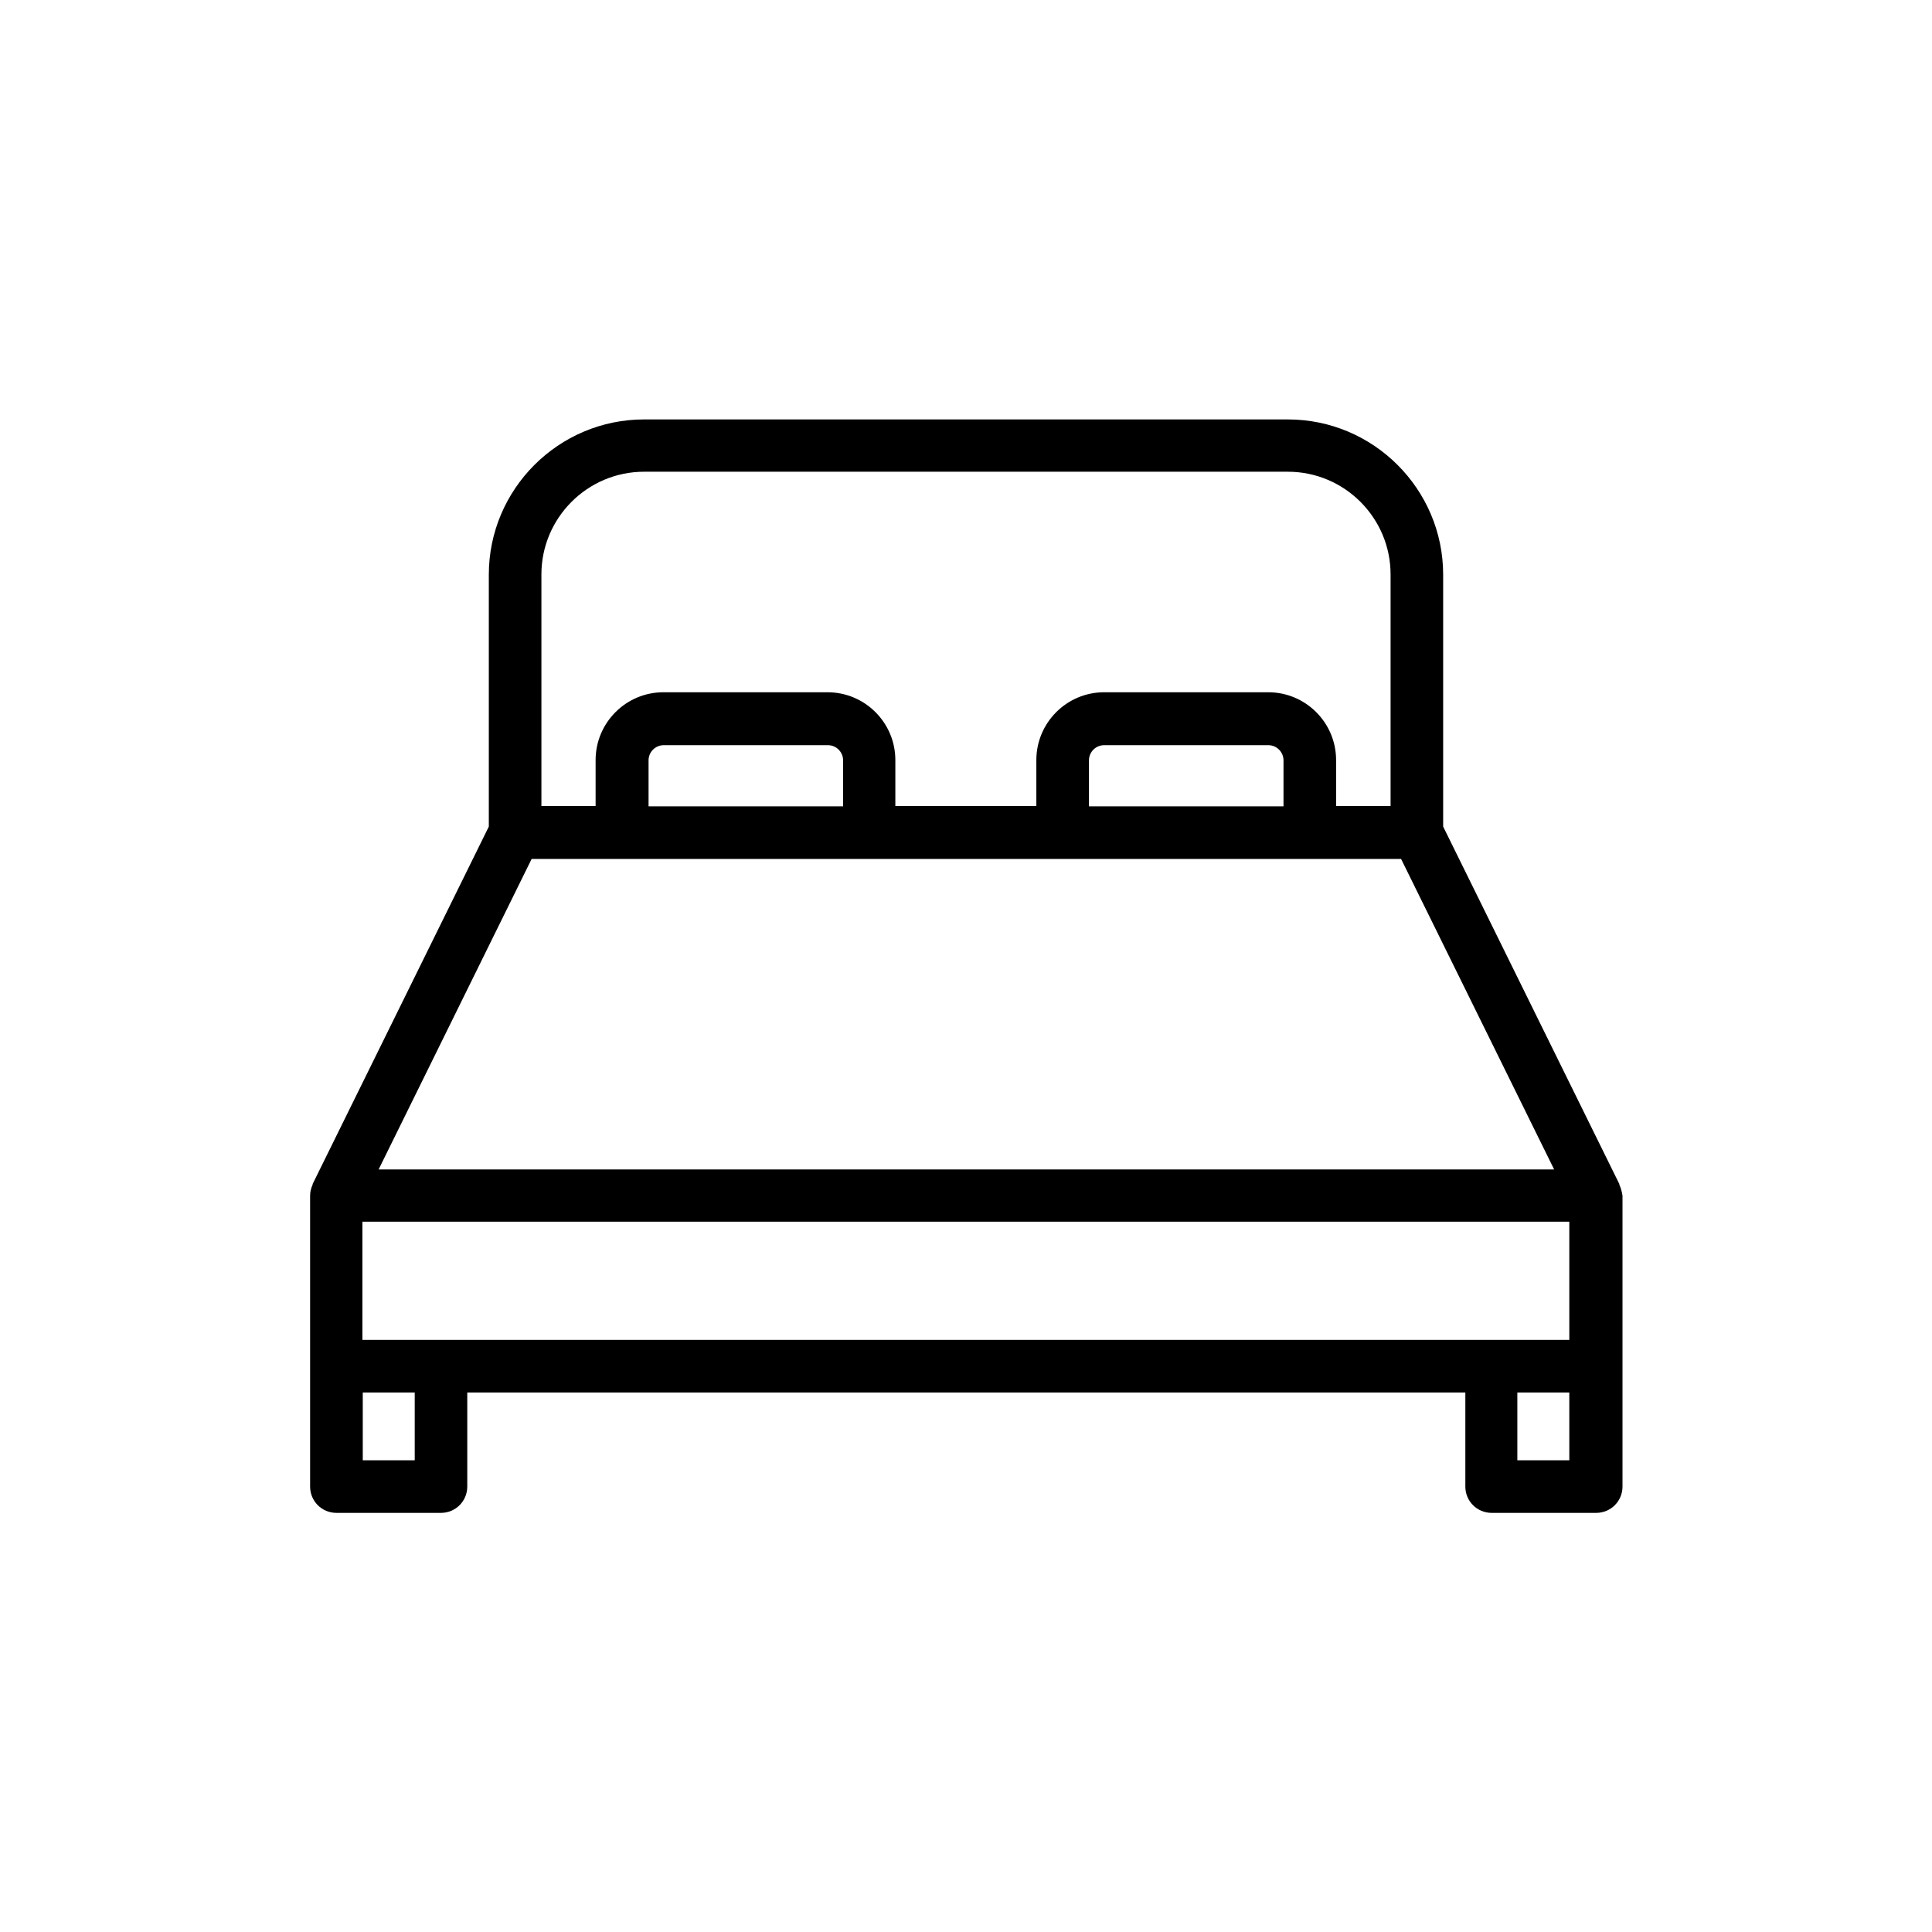<?xml version="1.0" encoding="UTF-8"?>
<!-- Uploaded to: SVG Repo, www.svgrepo.com, Generator: SVG Repo Mixer Tools -->
<svg fill="#000000" width="800px" height="800px" version="1.1" viewBox="144 144 512 512" xmlns="http://www.w3.org/2000/svg">
 <path d="m573.14 457.94v-0.168l-46.688-94.719v-66.754c0-22.672-18.473-41.145-41.145-41.145h-170.62c-22.672 0-41.145 18.473-41.145 41.145v66.754l-46.688 94.719v0.168c-0.418 0.922-0.672 1.848-0.672 2.938v77.082c0 3.863 3.106 6.969 6.969 6.969h27.711c3.863 0 6.969-3.106 6.969-6.969v-24.938h264.5v24.938c0 3.863 3.106 6.969 6.969 6.969h27.711c3.863 0 6.969-3.106 6.969-6.969v-77.082c-0.168-1.09-0.418-2.016-0.84-2.938zm-312.36 41.145h-20.738v-31.32h319.84v31.32zm53.91-230.07h170.62c15.031 0 27.207 12.258 27.207 27.207v61.379h-14.441v-12.176c0-9.91-8.062-17.969-17.969-17.969h-43.496c-9.91 0-17.969 8.062-17.969 17.969v12.176h-37.367v-12.176c0-9.91-8.062-17.969-17.969-17.969h-43.496c-9.91 0-17.969 8.062-17.969 17.969v12.176h-14.363v-61.379c0-14.949 12.176-27.207 27.207-27.207zm169.45 88.672h-51.555v-12.176c0-2.266 1.848-4.031 4.031-4.031h43.496c2.266 0 4.031 1.848 4.031 4.031zm-116.71 0h-51.555v-12.176c0-2.266 1.848-4.031 4.031-4.031h43.496c2.266 0 4.031 1.848 4.031 4.031zm-82.539 13.938h230.41l40.559 82.289h-311.52zm-30.984 159.37h-13.77v-17.969h13.77zm306.06 0h-13.855v-17.969h13.77l0.004 17.969z"/>
</svg>